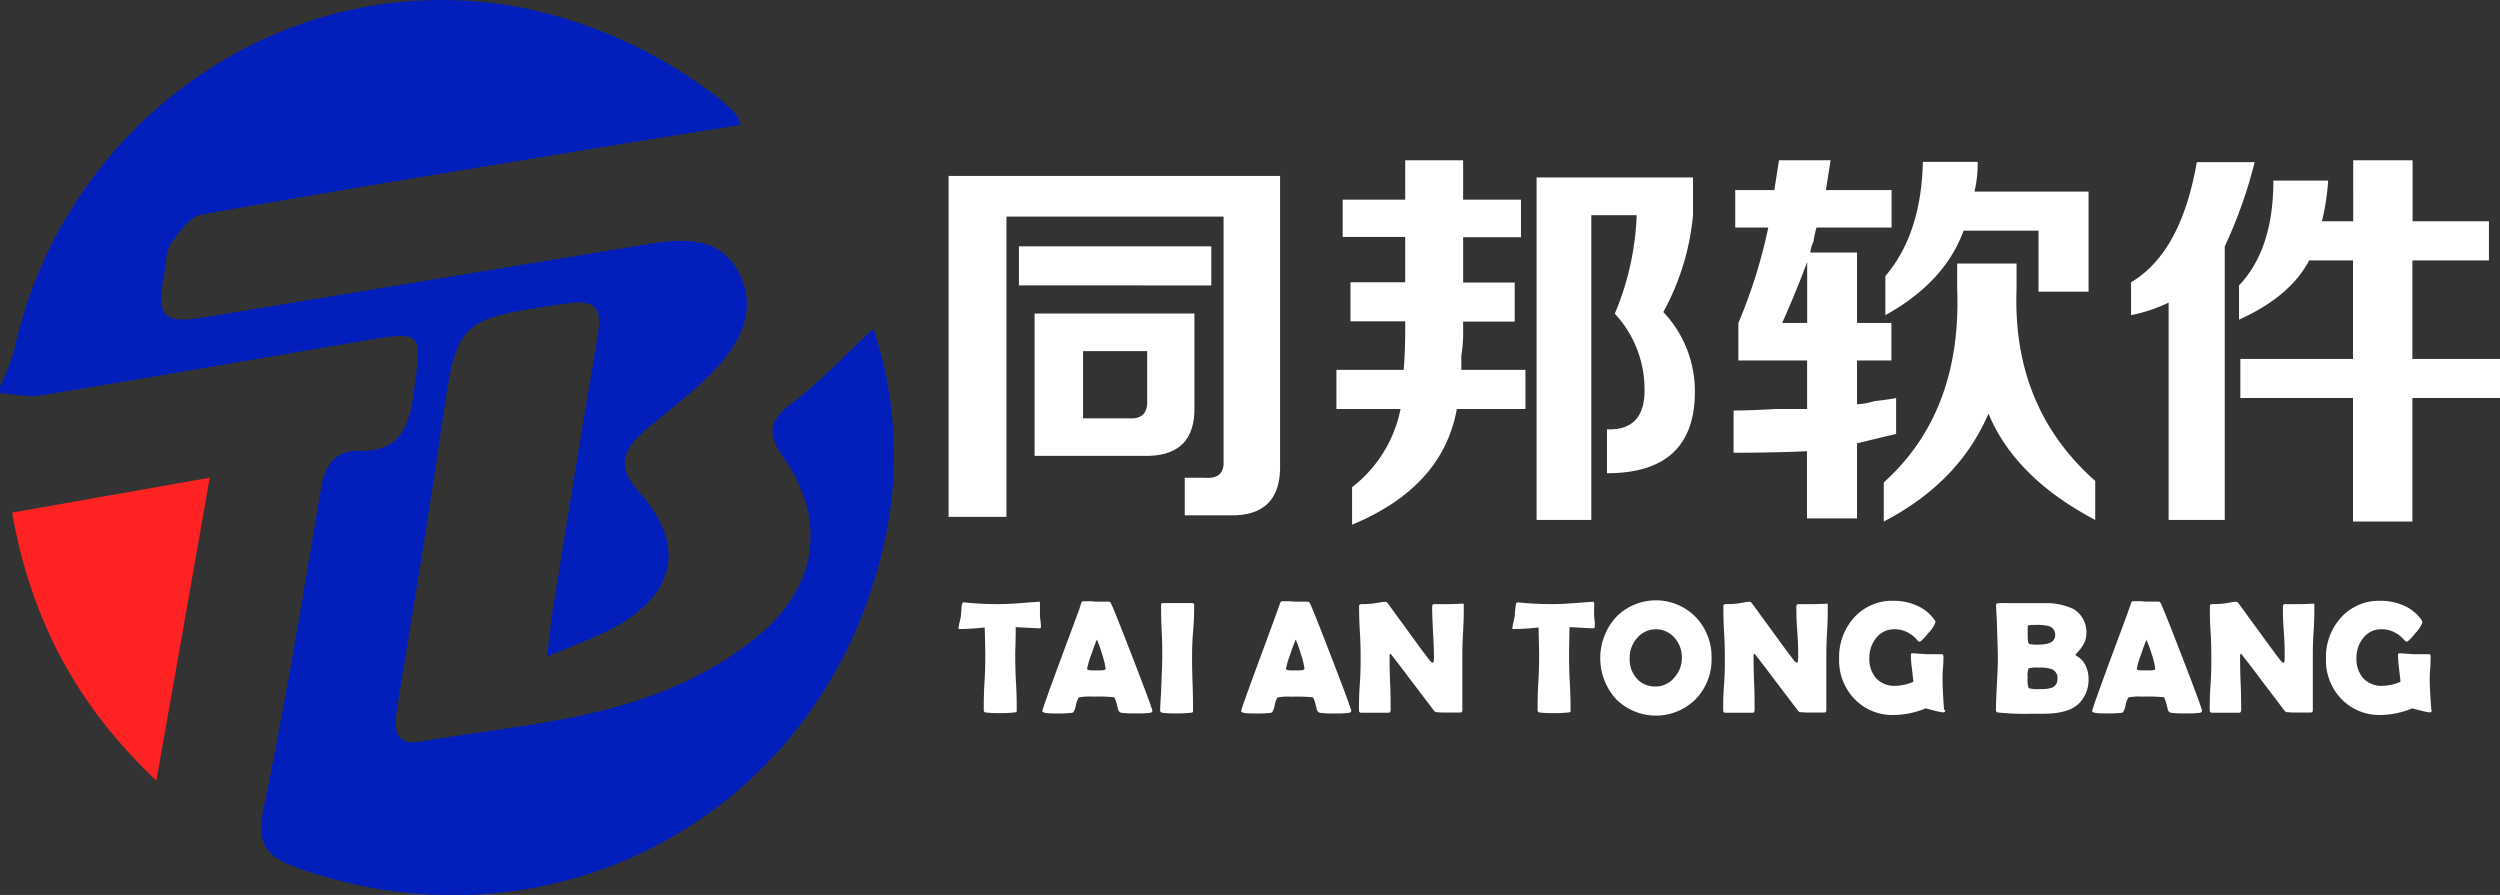 <svg id="logo_图像" data-name="logo 图像" xmlns="http://www.w3.org/2000/svg" viewBox="0 0 374.66 134.12"><rect x="0" y="0" width="374.66" height="134.12" fill="#333333" stroke="none"/><defs><style>.cls-1{fill:#031fbb;}.cls-2{fill:#f22;}.cls-3{fill:#FFFFFF;}</style></defs><title>tblogo_large111</title><path class="cls-1" d="M6,61a35.12,35.12,0,0,0,2.13-5.43c7.46-34.42,41-58.26,76.43-51.27a71.23,71.23,0,0,1,28.8,13.23,25.85,25.85,0,0,1,2.94,2.7A5.32,5.32,0,0,1,117,21.8c-8.13,1.31-16.11,2.56-24.08,3.88C74,28.8,55.08,31.86,36.23,35.24c-1.76.32-3.39,2.58-4.58,4.29-.79,1.12-.74,2.86-1,4.33-1.25,6.89-.33,7.82,6.41,6.7q33-5.46,66-10.89c5.3-.87,10.84-1.23,13.69,4.31s.17,10.52-3.64,14.55c-3.18,3.36-7,6.09-10.54,9.14-3.73,3.23-3.88,5.67-.67,9.3,6.6,7.45,5.61,14.57-3,19.66-3.08,1.82-6.56,3-10.93,4.86.43-3.37.64-5.6,1-7.8,2.18-13.49,4.33-27,6.64-40.44.73-4.23-.6-5.3-4.8-4.68C74.44,51,74.54,50.88,72.18,67c-2,14-4.39,28-6.63,41.94-.46,2.85-.75,6,3.43,5.28,14.22-2.44,28.91-3.17,42-10.13A49.28,49.28,0,0,0,120.06,98c8.41-7.26,9.85-17.08,3.36-26.35-2.76-4-1.91-5.72,1.47-8.31,4.17-3.22,7.83-7.09,12-11a59.68,59.68,0,0,1,1.52,32.55c-9.08,39.92-49,61.86-87.62,48.34-4.69-1.64-6.45-3.44-5.31-8.91,3.3-15.8,5.88-31.76,8.57-47.68.61-3.58,1.85-6.07,5.85-6,5.89.15,7.38-3.45,8.08-8.48,1.32-9.52,1.5-9.53-8-7.92-15.92,2.69-31.83,5.48-47.77,8.09-2,.33-4.18-.21-6.28-.34Z" transform="translate(-6 -3.08)"/><path class="cls-2" d="M7.81,79.9l29.62-5.23c-2.66,15.15-5.18,29.55-8,45.39C17.44,108.73,10.67,95.93,7.81,79.9Z" transform="translate(-6 -3.08)"/><path class="cls-3" d="M148.16,80.54V29.45h49.68V72.57q.24,8-7.73,7.74h-6.56V74.68h3q3,.24,2.82-2.58V35.54H156.83v45ZM158.7,45.85V40h28.83v5.86Zm2.35,25.55V50.07H185V63.9q.24,7.74-7.73,7.5Zm7.26-5.63h6.8q3,.24,2.81-2.81V55.7h-9.61Z" transform="translate(-6 -3.08)"/><path class="cls-3" d="M207.22,38.59V33h9.37V27.1h8.68V33h8.67v5.63h-8.67v6.79H233v5.86h-7.73v2.35A24.35,24.35,0,0,1,225,56.4v2.11h9.61v5.86H224.33q-2.12,11.72-15.7,17.34V76.09a19.6,19.6,0,0,0,7.26-11.72h-9.61V58.51h10.08q.22-2.58.23-5.86V51.24h-8.2V45.38h8.2V38.59ZM236.28,81V29.68h23.44v5.63a37.1,37.1,0,0,1-4.45,14.53A17.24,17.24,0,0,1,260,61.79Q260,74,246.83,74V67.42q5.85.22,5.62-6.33a16.59,16.59,0,0,0-4.45-11,41.74,41.74,0,0,0,3.28-14.76h-6.8V81Z" transform="translate(-6 -3.08)"/><path class="cls-3" d="M266.05,37.18V31.56h5.86l.7-4.46h7.73l-.7,4.46h9.84v5.62H278.23a15.15,15.15,0,0,0-.46,2.11,5.18,5.18,0,0,0-.47,1.64h7V51.48h5.15V57.1h-5.15v6.57a10.27,10.27,0,0,0,2.58-.47c1.4-.16,2.49-.31,3.28-.47v5.39c-2,.47-4,.94-5.86,1.4V80.77h-7.5V70.7c-3.28.15-7,.23-11,.23V64.6c1.56,0,3.67-.07,6.33-.23h4.69V57.1H266.52V51.48A77.21,77.21,0,0,0,271,37.18Zm10.78,5.16q-1.65,4.45-3.75,9.14h3.75Zm11.48,38.9V75.38q11.71-10.55,11-29.06V42.57h8.9v3.75Q307.54,64.14,320,75.15V81Q308,74.68,304,65.07,299.57,75.39,288.31,81.24Zm.24-30.93V44.45q5.38-6.33,5.62-17.11h8.21a18.63,18.63,0,0,1-.47,4.45H319v15h-7.5V37.65H300.27Q297.45,45.39,288.55,50.31Z" transform="translate(-6 -3.08)"/><path class="cls-3" d="M331,81V48.43a23.79,23.79,0,0,1-5.63,1.88V45.38q7.5-4.44,9.85-18h8.67A68.33,68.33,0,0,1,339.41,40V81Zm10.55-30V45.85q5.14-5.39,5.15-15.7h8.21a35.66,35.66,0,0,1-.94,6.09h4.69V27.1h8.9v9.14H379V42.1H367.53V56.87h13.13v5.86H367.53V81.24h-8.9V62.73H341.75V56.87h16.88V42.1h-6.57Q349.26,47.5,341.52,51Z" transform="translate(-6 -3.08)"/><path class="cls-3" d="M162,97c0,.16-.08.24-.25.24s-1.48-.06-3.53-.18c0,2-.07,3.36-.07,4.14s0,2.31.11,4.16.11,3.24.11,4.16c0,.15,0,.24-.1.28a1.15,1.15,0,0,1-.33.06,17.59,17.59,0,0,1-2.06.09,17,17,0,0,1-2.13-.09.34.34,0,0,1-.32-.36c0-.93,0-2.31.11-4.15s.12-3.23.12-4.15q0-.92-.09-4.08c-1.57.16-2.81.23-3.74.23-.13,0-.19,0-.19-.11a7.32,7.32,0,0,1,.17-.9c.12-.55.19-.88.21-1,0-.37.05-.74.08-1.1,0-.59.15-.88.28-.88h.16a48.16,48.16,0,0,0,5.62.25c.7,0,2-.08,3.89-.23l1.53-.11a.61.61,0,0,1,.27,0s0,.09,0,.22,0,.51,0,.88,0,.71,0,.88a7.32,7.32,0,0,0,.08.86A7,7,0,0,1,162,97Z" transform="translate(-6 -3.08)"/><path class="cls-3" d="M178.7,109.61c0,.14-.1.23-.3.29a14,14,0,0,1-2.18.09,15.37,15.37,0,0,1-2.15-.09.64.64,0,0,1-.51-.53c-.26-1.12-.47-1.73-.62-1.8a23.48,23.48,0,0,0-3.14-.09,9.1,9.1,0,0,0-2.12.11,3.29,3.29,0,0,0-.45,1.25c-.14.65-.32,1-.53,1.06A20.68,20.68,0,0,1,164,110c-1.19,0-1.79-.11-1.79-.34s.88-2.7,2.65-7.49c1.91-5.18,3-8,3.12-8.54.09-.3.2-.44.32-.44s.54,0,1,0,.77.06,1,.06.52,0,.93,0,.72,0,.92,0,.29.13.41.39c.39.82,1.5,3.63,3.36,8.44S178.7,109.39,178.7,109.61Zm-8.31-10.68c-.17.34-.44,1.09-.84,2.24a12.24,12.24,0,0,0-.63,2.14c0,.14.24.22.71.24l1.19,0c.52,0,.8-.06.86-.19a.63.63,0,0,0,0-.16,11.27,11.27,0,0,0-.54-2.13A16.85,16.85,0,0,0,170.39,98.93Z" transform="translate(-6 -3.08)"/><path class="cls-3" d="M184.65,101.24c0,.92,0,2.31.07,4.16s.07,3.24.07,4.16c0,.15,0,.25-.11.29a1.26,1.26,0,0,1-.3.05,18.28,18.28,0,0,1-2,.09,15.51,15.51,0,0,1-2.18-.09c-.23-.05-.34-.17-.34-.36,0,.12,0-.57.11-2.07q.21-4.74.21-6.23c0-.84,0-2.09-.09-3.76s-.08-2.93-.08-3.77c0-.17.09-.25.27-.25l1.1,0c.49,0,.85,0,1.09,0s.6,0,1.08,0l1.07,0c.22,0,.34.08.34.25,0,.84,0,2.09-.14,3.77S184.65,100.4,184.65,101.24Z" transform="translate(-6 -3.08)"/><path class="cls-3" d="M208.5,109.61c0,.14-.1.23-.3.29A14,14,0,0,1,206,110a15.37,15.37,0,0,1-2.15-.09.64.64,0,0,1-.51-.53c-.26-1.12-.47-1.73-.62-1.8a23.48,23.48,0,0,0-3.14-.09,9.1,9.1,0,0,0-2.12.11,3.17,3.17,0,0,0-.44,1.25c-.15.65-.33,1-.54,1.06a20.68,20.68,0,0,1-2.68.09c-1.19,0-1.79-.11-1.79-.34s.88-2.7,2.65-7.49c1.91-5.18,2.95-8,3.12-8.54.09-.3.2-.44.33-.44s.53,0,1,0,.78.06,1,.06.53,0,.94,0,.71,0,.92,0,.28.13.41.39q.57,1.23,3.35,8.44T208.5,109.61Zm-8.31-10.68a23.59,23.59,0,0,0-.83,2.24,11.78,11.78,0,0,0-.64,2.14c0,.14.24.22.71.24l1.19,0c.52,0,.8-.06.86-.19a.63.63,0,0,0,0-.16,11.27,11.27,0,0,0-.54-2.13A16.85,16.85,0,0,0,200.19,98.93Z" transform="translate(-6 -3.08)"/><path class="cls-3" d="M225.37,93.82c0,.89,0,2.23-.11,4s-.11,3.13-.11,4v7.72c0,.21-.11.32-.34.32l-.85,0-.85,0c-.2,0-.51,0-.91,0s-.72-.05-.92-.05-.31-.13-.5-.39l-3.8-5c-.54-.73-1.36-1.8-2.46-3.22a.59.59,0,0,0-.18-.14.34.34,0,0,0-.09.26c0,.91,0,2.27.08,4.08s.07,3.17.07,4.08c0,.27-.1.41-.31.41H210c-.23,0-.34-.12-.34-.36,0-.85,0-2.12.12-3.83s.13-3,.13-3.83,0-2.24-.11-4-.12-3.13-.12-4c0-.17.16-.26.46-.26.46,0,1,0,1.68-.09l.92-.15a5.67,5.67,0,0,1,.93-.11c.09,0,.24.14.43.4l4.37,6q.58.81,1.77,2.37.3.36.51.36c.1,0,.15-.3.15-.91,0-.82-.05-2.06-.14-3.71s-.13-2.88-.13-3.71c0-.29.08-.44.25-.44.47,0,1.17,0,2.12,0s1.65-.06,2.12-.06C225.3,93.46,225.37,93.58,225.37,93.82Z" transform="translate(-6 -3.08)"/><path class="cls-3" d="M245,97c0,.16-.08.24-.25.24s-1.48-.06-3.53-.18c-.05,2-.07,3.36-.07,4.14s0,2.31.11,4.16.11,3.24.11,4.16c0,.15,0,.24-.1.28a1.15,1.15,0,0,1-.33.06,17.59,17.59,0,0,1-2.06.09,17,17,0,0,1-2.13-.09.34.34,0,0,1-.32-.36c0-.93,0-2.31.11-4.15s.12-3.23.12-4.15q0-.92-.09-4.08c-1.57.16-2.81.23-3.74.23-.13,0-.19,0-.19-.11a7.32,7.32,0,0,1,.17-.9c.12-.55.19-.88.21-1,0-.37.05-.74.08-1.1.05-.59.15-.88.28-.88h.16a48.16,48.16,0,0,0,5.62.25c.7,0,2-.08,3.89-.23l1.53-.11a.61.61,0,0,1,.27,0s0,.09.05.22,0,.51,0,.88,0,.71,0,.88a7.32,7.32,0,0,0,.08.86A7,7,0,0,1,245,97Z" transform="translate(-6 -3.08)"/><path class="cls-3" d="M262.5,101.7a8.55,8.55,0,0,1-2.34,6.12,8.44,8.44,0,0,1-12,0,9.16,9.16,0,0,1,0-12.23,8.35,8.35,0,0,1,12,0A8.61,8.61,0,0,1,262.5,101.7Zm-4.45,0a4.41,4.41,0,0,0-1.06-3,3.69,3.69,0,0,0-5.65,0,4.42,4.42,0,0,0-1.11,3,4.33,4.33,0,0,0,1,3,3.62,3.62,0,0,0,2.87,1.26,3.58,3.58,0,0,0,2.81-1.33A4.3,4.3,0,0,0,258.05,101.67Z" transform="translate(-6 -3.08)"/><path class="cls-3" d="M279.92,93.82c0,.89,0,2.23-.11,4s-.11,3.13-.11,4v7.72c0,.21-.11.32-.34.32l-.85,0-.85,0c-.2,0-.51,0-.91,0s-.71-.05-.92-.05-.31-.13-.5-.39l-3.8-5c-.54-.73-1.36-1.8-2.46-3.22a.59.59,0,0,0-.18-.14.34.34,0,0,0-.09.26c0,.91,0,2.27.08,4.08s.07,3.17.07,4.08c0,.27-.1.41-.31.41h-4.06c-.22,0-.34-.12-.34-.36,0-.85,0-2.12.13-3.83s.12-3,.12-3.83,0-2.24-.11-4-.11-3.13-.11-4c0-.17.15-.26.45-.26.46,0,1,0,1.68-.09l.92-.15a5.67,5.67,0,0,1,.93-.11c.09,0,.24.14.43.4l4.37,6,1.77,2.37q.3.36.51.36c.1,0,.15-.3.15-.91,0-.82,0-2.06-.13-3.71s-.14-2.88-.14-3.71c0-.29.08-.44.25-.44.47,0,1.17,0,2.12,0s1.65-.06,2.12-.06C279.85,93.46,279.92,93.58,279.92,93.82Z" transform="translate(-6 -3.08)"/><path class="cls-3" d="M297.52,109.52c0,.21-.09.32-.32.32a9.18,9.18,0,0,1-1.29-.26c-.7-.17-1.14-.29-1.3-.35a12.9,12.9,0,0,1-4.7,1,7.89,7.89,0,0,1-6-2.41,8.31,8.31,0,0,1-2.29-6,8.84,8.84,0,0,1,2.22-6.17,7.69,7.69,0,0,1,6-2.53,8.39,8.39,0,0,1,3.35.68,6.35,6.35,0,0,1,2.67,2.11.83.83,0,0,1,.2.4A4.43,4.43,0,0,1,295,97.94c-.7.87-1.15,1.31-1.35,1.31s-.23-.16-.54-.48a4.66,4.66,0,0,0-1.17-.89,4,4,0,0,0-2-.49,3.36,3.36,0,0,0-2.79,1.32,4.68,4.68,0,0,0-1,3,4.33,4.33,0,0,0,1,3,3.69,3.69,0,0,0,2.91,1.15,7.23,7.23,0,0,0,2.68-.6c0-.25-.1-.91-.21-2a15.06,15.06,0,0,1-.16-2c0-.15,0-.24.16-.27a.39.39,0,0,1,.18,0,10.07,10.07,0,0,1,1,.07c.45,0,.8.06,1,.06s.62,0,1.12,0,.88,0,1.13,0,.29.12.29.38,0,.94-.07,1.7-.06,1.33-.06,1.7c0,1,.07,2.52.22,4.52Z" transform="translate(-6 -3.08)"/><path class="cls-3" d="M319,104.84a5,5,0,0,1-1.35,3.57c-1,1.09-2.82,1.63-5.39,1.63H310.6a38.67,38.67,0,0,1-5.14-.18c-.23,0-.34-.17-.34-.36,0-.84.05-2.1.14-3.8s.15-3,.15-3.81-.05-2.61-.14-5.11c0-.64-.07-1.6-.13-2.88v-.16c0-.15.11-.24.37-.27s1.16,0,2.71,0c2.49,0,4,0,4.37,0a9.2,9.2,0,0,1,4.26.94,4.06,4.06,0,0,1,1.81,3.76,3.12,3.12,0,0,1-.42,1.47,6.22,6.22,0,0,1-.8,1.1c-.29.32-.43.47-.43.44s.1.15.3.26a3.13,3.13,0,0,1,1.29,1.49A4.48,4.48,0,0,1,319,104.84Zm-5-6.6a1.32,1.32,0,0,0-1-1.34,7.26,7.26,0,0,0-1.85-.17c-.85,0-1.27.06-1.27.18s0,.38,0,.68,0,.52,0,.67c0,.78.07,1.22.2,1.31a4.75,4.75,0,0,0,1.49.11Q314,99.68,314,98.24Zm.35,6.55a1.41,1.41,0,0,0-.88-1.43,5.12,5.12,0,0,0-1.83-.23,5.3,5.3,0,0,0-1.64.11,3.53,3.53,0,0,0-.13,1.43,3.75,3.75,0,0,0,.15,1.53,4.54,4.54,0,0,0,1.69.15,5.54,5.54,0,0,0,1.78-.2A1.33,1.33,0,0,0,314.33,104.79Z" transform="translate(-6 -3.08)"/><path class="cls-3" d="M336,109.61c0,.14-.1.23-.29.29a14.05,14.05,0,0,1-2.18.09,15.45,15.45,0,0,1-2.16-.09.64.64,0,0,1-.5-.53c-.27-1.12-.47-1.73-.62-1.8a23.6,23.6,0,0,0-3.14-.09,9,9,0,0,0-2.12.11,3,3,0,0,0-.45,1.25c-.15.65-.33,1-.54,1.06a20.47,20.47,0,0,1-2.67.09c-1.2,0-1.79-.11-1.79-.34s.88-2.7,2.64-7.49c1.92-5.18,3-8,3.12-8.54.1-.3.2-.44.33-.44s.54,0,1,0,.77.06,1,.06.52,0,.93,0,.72,0,.92,0,.29.13.41.39q.57,1.23,3.35,8.44T336,109.61Zm-8.31-10.68c-.16.34-.44,1.09-.83,2.24a12.24,12.24,0,0,0-.63,2.14c0,.14.23.22.7.24l1.2,0c.51,0,.8-.06.85-.19a.37.37,0,0,0,0-.16,10.88,10.88,0,0,0-.53-2.13A16.32,16.32,0,0,0,327.65,98.93Z" transform="translate(-6 -3.08)"/><path class="cls-3" d="M352.84,93.82c0,.89,0,2.23-.12,4s-.11,3.13-.11,4v7.72c0,.21-.11.32-.34.32l-.85,0-.85,0c-.2,0-.5,0-.91,0s-.71-.05-.91-.05-.31-.13-.51-.39l-3.79-5c-.54-.73-1.36-1.8-2.47-3.22a.66.66,0,0,0-.17-.14.35.35,0,0,0-.1.26c0,.91,0,2.27.08,4.08s.08,3.17.08,4.08c0,.27-.11.41-.32.41H337.5c-.23,0-.34-.12-.34-.36,0-.85,0-2.12.12-3.83s.12-3,.12-3.83,0-2.24-.11-4-.11-3.13-.11-4c0-.17.15-.26.46-.26s1,0,1.67-.09l.93-.15a5.69,5.69,0,0,1,.92-.11c.1,0,.24.14.44.4l4.37,6q.58.81,1.77,2.37c.19.24.36.36.5.36s.15-.3.15-.91c0-.82,0-2.06-.13-3.71s-.13-2.88-.13-3.71c0-.29.08-.44.24-.44.47,0,1.18,0,2.12,0s1.65-.06,2.12-.06C352.76,93.46,352.84,93.58,352.84,93.82Z" transform="translate(-6 -3.08)"/><path class="cls-3" d="M370.44,109.52c0,.21-.1.32-.33.32a8.89,8.89,0,0,1-1.28-.26c-.71-.17-1.15-.29-1.31-.35a12.85,12.85,0,0,1-4.7,1,7.88,7.88,0,0,1-5.94-2.41,8.32,8.32,0,0,1-2.3-6,8.8,8.8,0,0,1,2.23-6.17,7.67,7.67,0,0,1,6-2.53,8.44,8.44,0,0,1,3.36.68,6.35,6.35,0,0,1,2.67,2.11.94.94,0,0,1,.2.4A4.43,4.43,0,0,1,368,97.94c-.7.87-1.15,1.31-1.36,1.31a2.66,2.66,0,0,1-.54-.48,4.66,4.66,0,0,0-1.17-.89,4,4,0,0,0-2-.49,3.33,3.33,0,0,0-2.78,1.32,4.63,4.63,0,0,0-1,3,4.38,4.38,0,0,0,1,3,3.71,3.71,0,0,0,2.92,1.15,7.15,7.15,0,0,0,2.67-.6c0-.25-.09-.91-.21-2a16.7,16.7,0,0,1-.15-2q0-.23.15-.27a.44.44,0,0,1,.19,0,10.09,10.09,0,0,1,1,.07c.46,0,.8.06,1,.06s.62,0,1.12,0,.88,0,1.13,0,.29.12.29.38,0,.94-.06,1.7-.07,1.33-.07,1.7c0,1,.08,2.52.23,4.52Z" transform="translate(-6 -3.08)"/></svg>